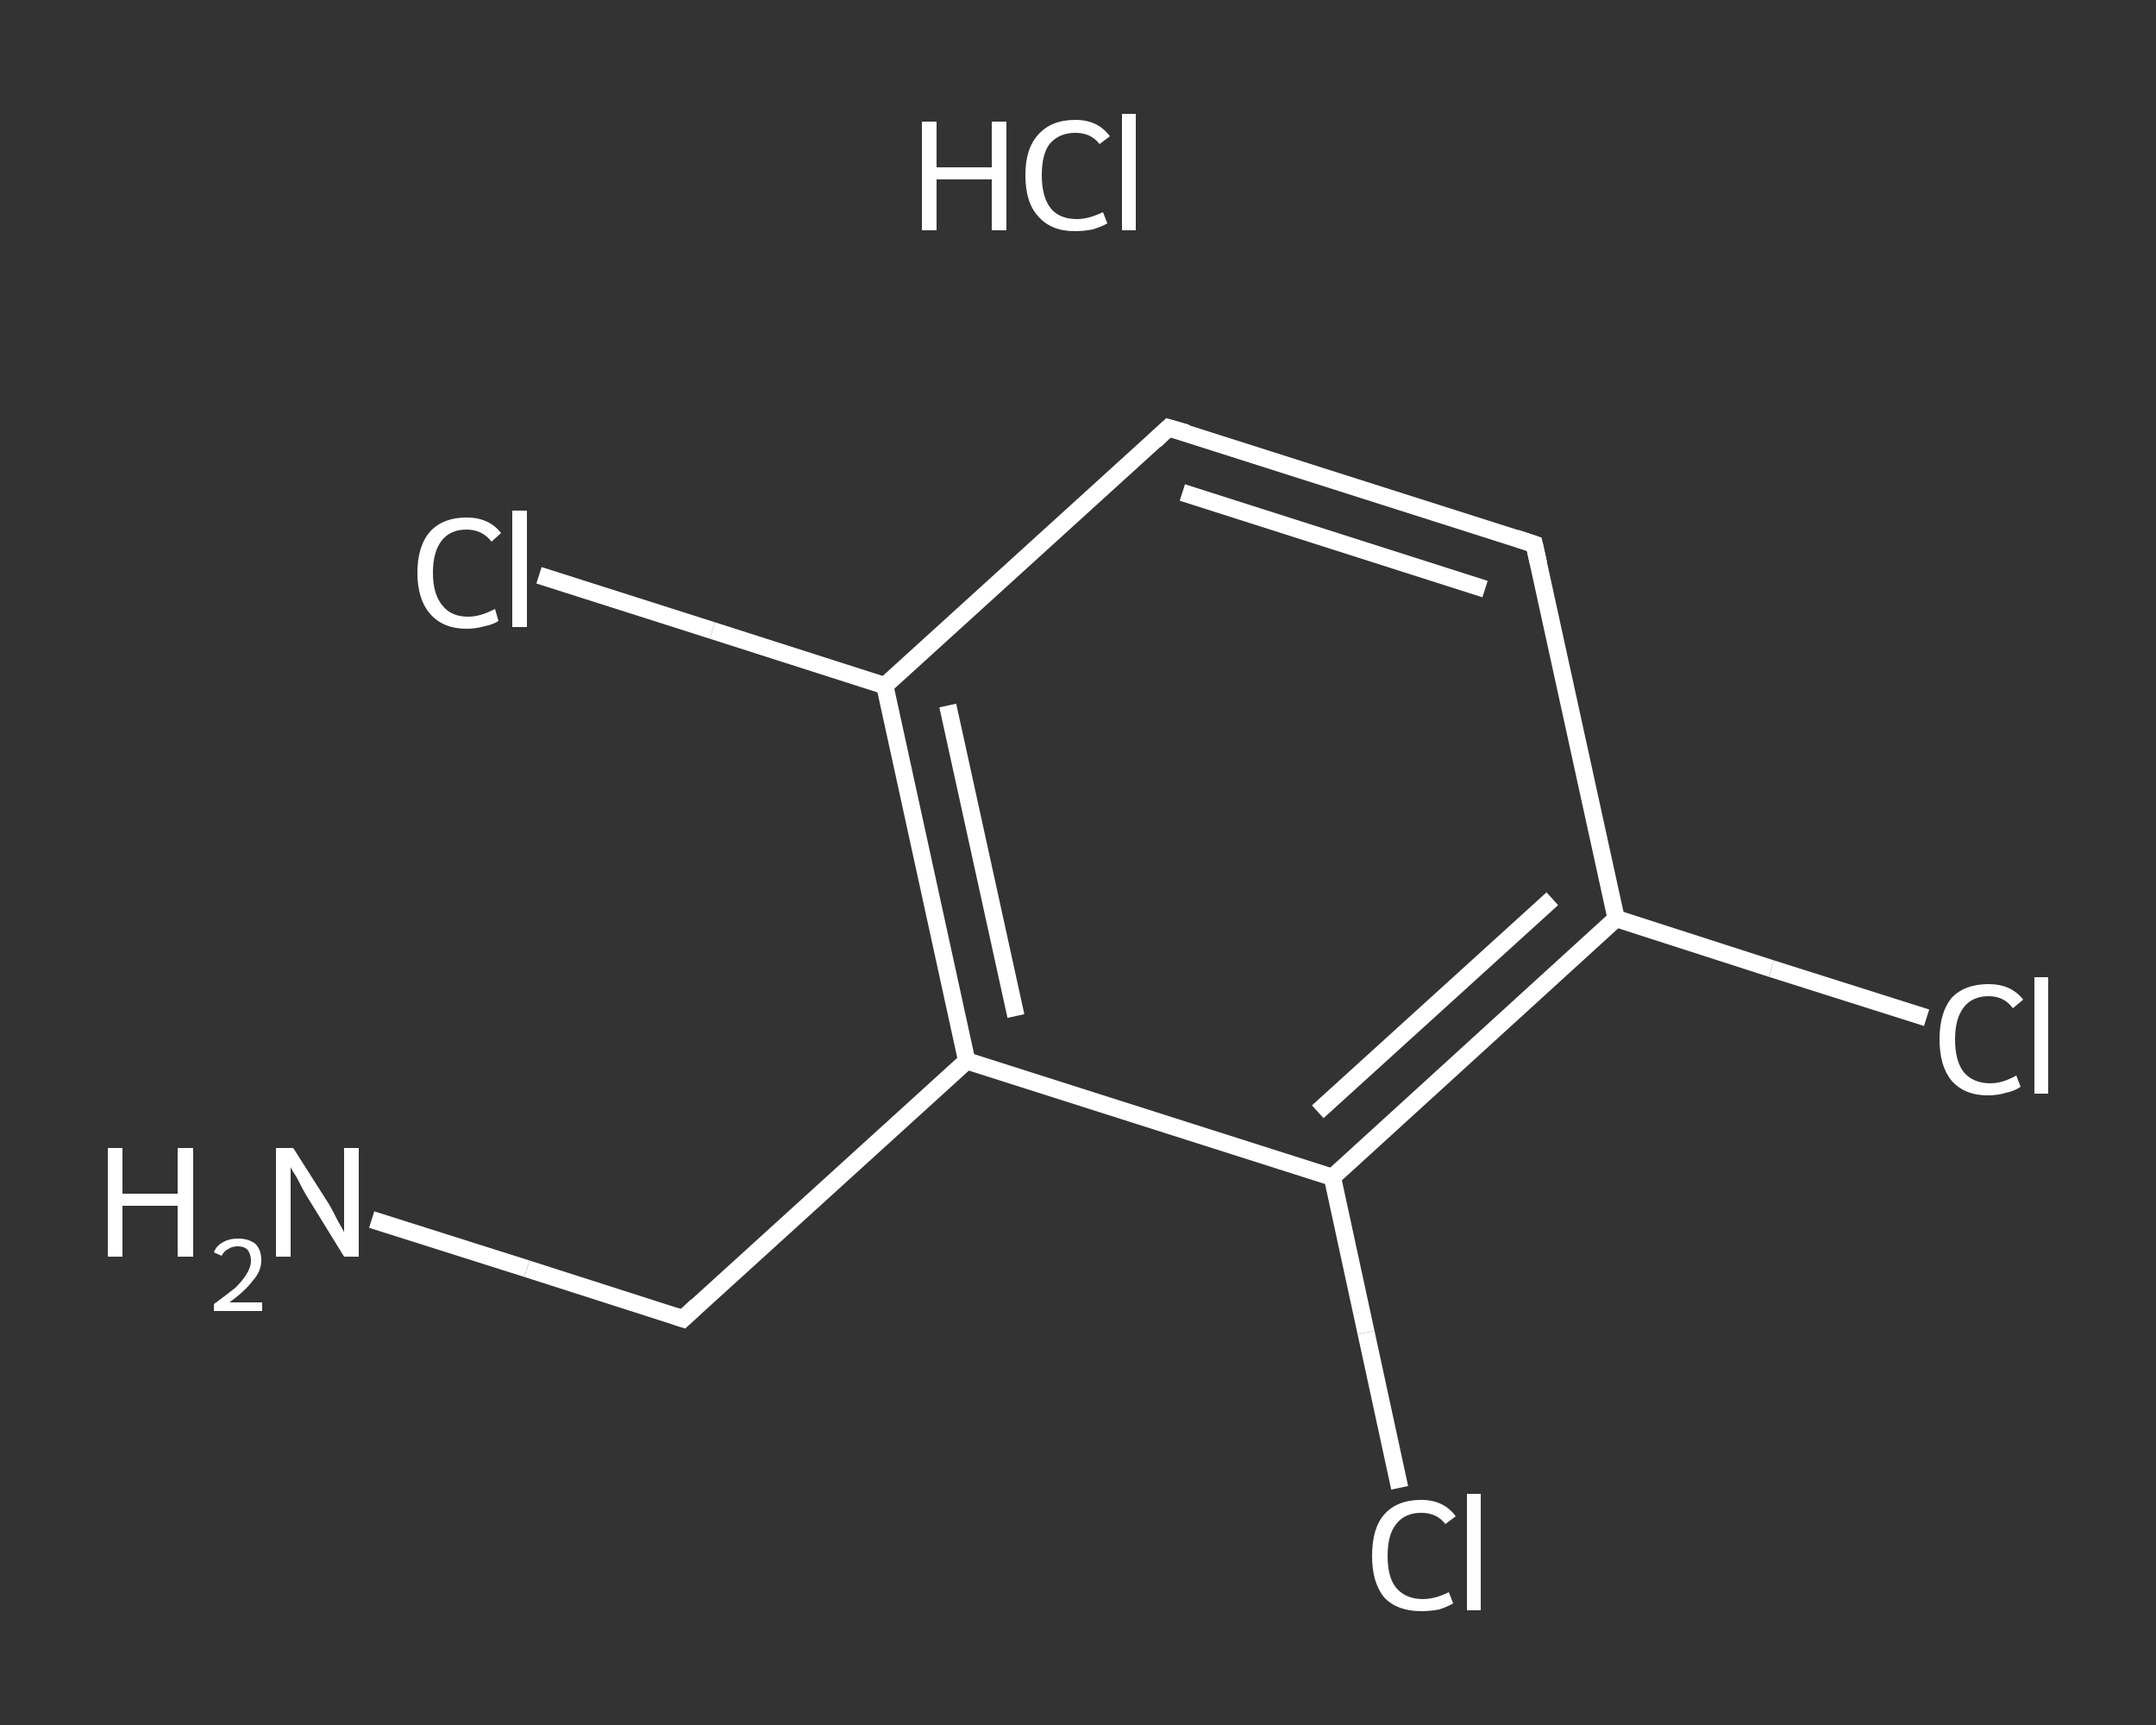<?xml version='1.0' encoding='iso-8859-1'?>
<svg version='1.1' baseProfile='full'
              xmlns='http://www.w3.org/2000/svg'
                      xmlns:rdkit='http://www.rdkit.org/xml'
                      xmlns:xlink='http://www.w3.org/1999/xlink'
                  xml:space='preserve'
width='250px' height='200px' viewBox='0 0 250 200'>
<rect x="0" y="0" width="250" height="200" fill="#333333" stroke="none"/>
<!-- END OF HEADER -->
<rect style='opacity:1.0;fill:transparent;stroke:none' width='250.0' height='200.0' x='0.0' y='0.0'> </rect>
<path class='bond-0 atom-1 atom-2' d='M 43.1,141.4 L 61.1,147.1' style='fill:none;fill-rule:evenodd;stroke:#FFFFFF;stroke-width:2.0px;stroke-linecap:butt;stroke-linejoin:miter;stroke-opacity:1' />
<path class='bond-0 atom-1 atom-2' d='M 61.1,147.1 L 79.2,152.9' style='fill:none;fill-rule:evenodd;stroke:#FFFFFF;stroke-width:2.0px;stroke-linecap:butt;stroke-linejoin:miter;stroke-opacity:1' />
<path class='bond-1 atom-2 atom-3' d='M 79.2,152.9 L 112.1,123.0' style='fill:none;fill-rule:evenodd;stroke:#FFFFFF;stroke-width:2.0px;stroke-linecap:butt;stroke-linejoin:miter;stroke-opacity:1' />
<path class='bond-2 atom-3 atom-4' d='M 112.1,123.0 L 102.6,79.5' style='fill:none;fill-rule:evenodd;stroke:#FFFFFF;stroke-width:2.0px;stroke-linecap:butt;stroke-linejoin:miter;stroke-opacity:1' />
<path class='bond-2 atom-3 atom-4' d='M 117.8,117.8 L 109.9,81.8' style='fill:none;fill-rule:evenodd;stroke:#FFFFFF;stroke-width:2.0px;stroke-linecap:butt;stroke-linejoin:miter;stroke-opacity:1' />
<path class='bond-3 atom-4 atom-5' d='M 102.6,79.5 L 82.6,73.1' style='fill:none;fill-rule:evenodd;stroke:#FFFFFF;stroke-width:2.0px;stroke-linecap:butt;stroke-linejoin:miter;stroke-opacity:1' />
<path class='bond-3 atom-4 atom-5' d='M 82.6,73.1 L 62.5,66.7' style='fill:none;fill-rule:evenodd;stroke:#FFFFFF;stroke-width:2.0px;stroke-linecap:butt;stroke-linejoin:miter;stroke-opacity:1' />
<path class='bond-4 atom-4 atom-6' d='M 102.6,79.5 L 135.5,49.6' style='fill:none;fill-rule:evenodd;stroke:#FFFFFF;stroke-width:2.0px;stroke-linecap:butt;stroke-linejoin:miter;stroke-opacity:1' />
<path class='bond-5 atom-6 atom-7' d='M 135.5,49.6 L 177.9,63.1' style='fill:none;fill-rule:evenodd;stroke:#FFFFFF;stroke-width:2.0px;stroke-linecap:butt;stroke-linejoin:miter;stroke-opacity:1' />
<path class='bond-5 atom-6 atom-7' d='M 137.1,57.1 L 172.2,68.3' style='fill:none;fill-rule:evenodd;stroke:#FFFFFF;stroke-width:2.0px;stroke-linecap:butt;stroke-linejoin:miter;stroke-opacity:1' />
<path class='bond-6 atom-7 atom-8' d='M 177.9,63.1 L 187.4,106.5' style='fill:none;fill-rule:evenodd;stroke:#FFFFFF;stroke-width:2.0px;stroke-linecap:butt;stroke-linejoin:miter;stroke-opacity:1' />
<path class='bond-7 atom-8 atom-9' d='M 187.4,106.5 L 205.4,112.3' style='fill:none;fill-rule:evenodd;stroke:#FFFFFF;stroke-width:2.0px;stroke-linecap:butt;stroke-linejoin:miter;stroke-opacity:1' />
<path class='bond-7 atom-8 atom-9' d='M 205.4,112.3 L 223.4,118.0' style='fill:none;fill-rule:evenodd;stroke:#FFFFFF;stroke-width:2.0px;stroke-linecap:butt;stroke-linejoin:miter;stroke-opacity:1' />
<path class='bond-8 atom-8 atom-10' d='M 187.4,106.5 L 154.5,136.5' style='fill:none;fill-rule:evenodd;stroke:#FFFFFF;stroke-width:2.0px;stroke-linecap:butt;stroke-linejoin:miter;stroke-opacity:1' />
<path class='bond-8 atom-8 atom-10' d='M 180.0,104.2 L 152.8,128.9' style='fill:none;fill-rule:evenodd;stroke:#FFFFFF;stroke-width:2.0px;stroke-linecap:butt;stroke-linejoin:miter;stroke-opacity:1' />
<path class='bond-9 atom-10 atom-11' d='M 154.5,136.5 L 158.4,154.5' style='fill:none;fill-rule:evenodd;stroke:#FFFFFF;stroke-width:2.0px;stroke-linecap:butt;stroke-linejoin:miter;stroke-opacity:1' />
<path class='bond-9 atom-10 atom-11' d='M 158.4,154.5 L 162.3,172.5' style='fill:none;fill-rule:evenodd;stroke:#FFFFFF;stroke-width:2.0px;stroke-linecap:butt;stroke-linejoin:miter;stroke-opacity:1' />
<path class='bond-10 atom-10 atom-3' d='M 154.5,136.5 L 112.1,123.0' style='fill:none;fill-rule:evenodd;stroke:#FFFFFF;stroke-width:2.0px;stroke-linecap:butt;stroke-linejoin:miter;stroke-opacity:1' />
<path d='M 78.3,152.6 L 79.2,152.9 L 80.8,151.4' style='fill:none;stroke:#FFFFFF;stroke-width:2.0px;stroke-linecap:butt;stroke-linejoin:miter;stroke-opacity:1;' />
<path d='M 133.9,51.1 L 135.5,49.6 L 137.6,50.2' style='fill:none;stroke:#FFFFFF;stroke-width:2.0px;stroke-linecap:butt;stroke-linejoin:miter;stroke-opacity:1;' />
<path d='M 175.8,62.4 L 177.9,63.1 L 178.4,65.3' style='fill:none;stroke:#FFFFFF;stroke-width:2.0px;stroke-linecap:butt;stroke-linejoin:miter;stroke-opacity:1;' />
<path class='atom-0' d='M 106.9 14.1
L 108.6 14.1
L 108.6 19.4
L 115.0 19.4
L 115.0 14.1
L 116.7 14.1
L 116.7 26.7
L 115.0 26.7
L 115.0 20.8
L 108.6 20.8
L 108.6 26.7
L 106.9 26.7
L 106.9 14.1
' fill='#FFFFFF'/>
<path class='atom-0' d='M 118.9 20.3
Q 118.9 17.2, 120.4 15.6
Q 121.9 13.9, 124.7 13.9
Q 127.3 13.9, 128.7 15.8
L 127.5 16.7
Q 126.5 15.4, 124.7 15.4
Q 122.8 15.4, 121.7 16.7
Q 120.8 17.9, 120.8 20.3
Q 120.8 22.8, 121.8 24.1
Q 122.8 25.4, 124.9 25.4
Q 126.2 25.4, 127.9 24.6
L 128.4 25.9
Q 127.7 26.3, 126.7 26.6
Q 125.7 26.8, 124.6 26.8
Q 121.9 26.8, 120.4 25.1
Q 118.9 23.5, 118.9 20.3
' fill='#FFFFFF'/>
<path class='atom-0' d='M 130.1 13.2
L 131.7 13.2
L 131.7 26.7
L 130.1 26.7
L 130.1 13.2
' fill='#FFFFFF'/>
<path class='atom-1' d='M 12.5 133.1
L 14.2 133.1
L 14.2 138.4
L 20.6 138.4
L 20.6 133.1
L 22.4 133.1
L 22.4 145.7
L 20.6 145.7
L 20.6 139.8
L 14.2 139.8
L 14.2 145.7
L 12.5 145.7
L 12.5 133.1
' fill='#FFFFFF'/>
<path class='atom-1' d='M 24.8 145.2
Q 25.1 144.4, 25.9 144.0
Q 26.6 143.6, 27.6 143.6
Q 28.8 143.6, 29.6 144.2
Q 30.3 144.9, 30.3 146.1
Q 30.3 147.4, 29.3 148.5
Q 28.4 149.7, 26.6 151.0
L 30.4 151.0
L 30.4 152.0
L 24.8 152.0
L 24.8 151.2
Q 26.3 150.1, 27.3 149.3
Q 28.2 148.4, 28.6 147.7
Q 29.1 146.9, 29.1 146.2
Q 29.1 145.4, 28.7 144.9
Q 28.3 144.5, 27.6 144.5
Q 26.9 144.5, 26.5 144.8
Q 26.0 145.0, 25.7 145.6
L 24.8 145.2
' fill='#FFFFFF'/>
<path class='atom-1' d='M 34.0 133.1
L 38.2 139.7
Q 38.6 140.4, 39.2 141.6
Q 39.9 142.8, 39.9 142.9
L 39.9 133.1
L 41.6 133.1
L 41.6 145.7
L 39.9 145.7
L 35.4 138.4
Q 34.9 137.5, 34.4 136.5
Q 33.8 135.6, 33.7 135.3
L 33.7 145.7
L 32.0 145.7
L 32.0 133.1
L 34.0 133.1
' fill='#FFFFFF'/>
<path class='atom-5' d='M 48.4 66.4
Q 48.4 63.3, 49.9 61.6
Q 51.4 60.0, 54.1 60.0
Q 56.7 60.0, 58.1 61.8
L 57.0 62.8
Q 55.9 61.4, 54.1 61.4
Q 52.2 61.4, 51.2 62.7
Q 50.2 64.0, 50.2 66.4
Q 50.2 68.9, 51.3 70.2
Q 52.3 71.5, 54.3 71.5
Q 55.7 71.5, 57.4 70.6
L 57.8 72.0
Q 57.2 72.4, 56.2 72.6
Q 55.2 72.9, 54.1 72.9
Q 51.4 72.9, 49.9 71.2
Q 48.4 69.5, 48.4 66.4
' fill='#FFFFFF'/>
<path class='atom-5' d='M 59.4 59.2
L 61.1 59.2
L 61.1 72.7
L 59.4 72.7
L 59.4 59.2
' fill='#FFFFFF'/>
<path class='atom-9' d='M 224.9 120.5
Q 224.9 117.4, 226.3 115.7
Q 227.8 114.1, 230.6 114.1
Q 233.2 114.1, 234.6 115.9
L 233.4 116.9
Q 232.4 115.5, 230.6 115.5
Q 228.7 115.5, 227.7 116.8
Q 226.7 118.1, 226.7 120.5
Q 226.7 123.0, 227.7 124.3
Q 228.8 125.6, 230.8 125.6
Q 232.2 125.6, 233.8 124.7
L 234.3 126.0
Q 233.6 126.5, 232.6 126.7
Q 231.6 127.0, 230.5 127.0
Q 227.8 127.0, 226.3 125.3
Q 224.9 123.6, 224.9 120.5
' fill='#FFFFFF'/>
<path class='atom-9' d='M 235.9 113.3
L 237.5 113.3
L 237.5 126.8
L 235.9 126.8
L 235.9 113.3
' fill='#FFFFFF'/>
<path class='atom-11' d='M 159.1 180.4
Q 159.1 177.2, 160.5 175.6
Q 162.0 173.9, 164.8 173.9
Q 167.4 173.9, 168.8 175.8
L 167.6 176.7
Q 166.6 175.4, 164.8 175.4
Q 162.9 175.4, 161.9 176.7
Q 160.9 177.9, 160.9 180.4
Q 160.9 182.9, 161.9 184.1
Q 163.0 185.4, 165.0 185.4
Q 166.4 185.4, 168.0 184.6
L 168.5 185.9
Q 167.8 186.3, 166.9 186.6
Q 165.9 186.8, 164.8 186.8
Q 162.0 186.8, 160.5 185.2
Q 159.1 183.5, 159.1 180.4
' fill='#FFFFFF'/>
<path class='atom-11' d='M 170.1 173.2
L 171.7 173.2
L 171.7 186.7
L 170.1 186.7
L 170.1 173.2
' fill='#FFFFFF'/>
</svg>
